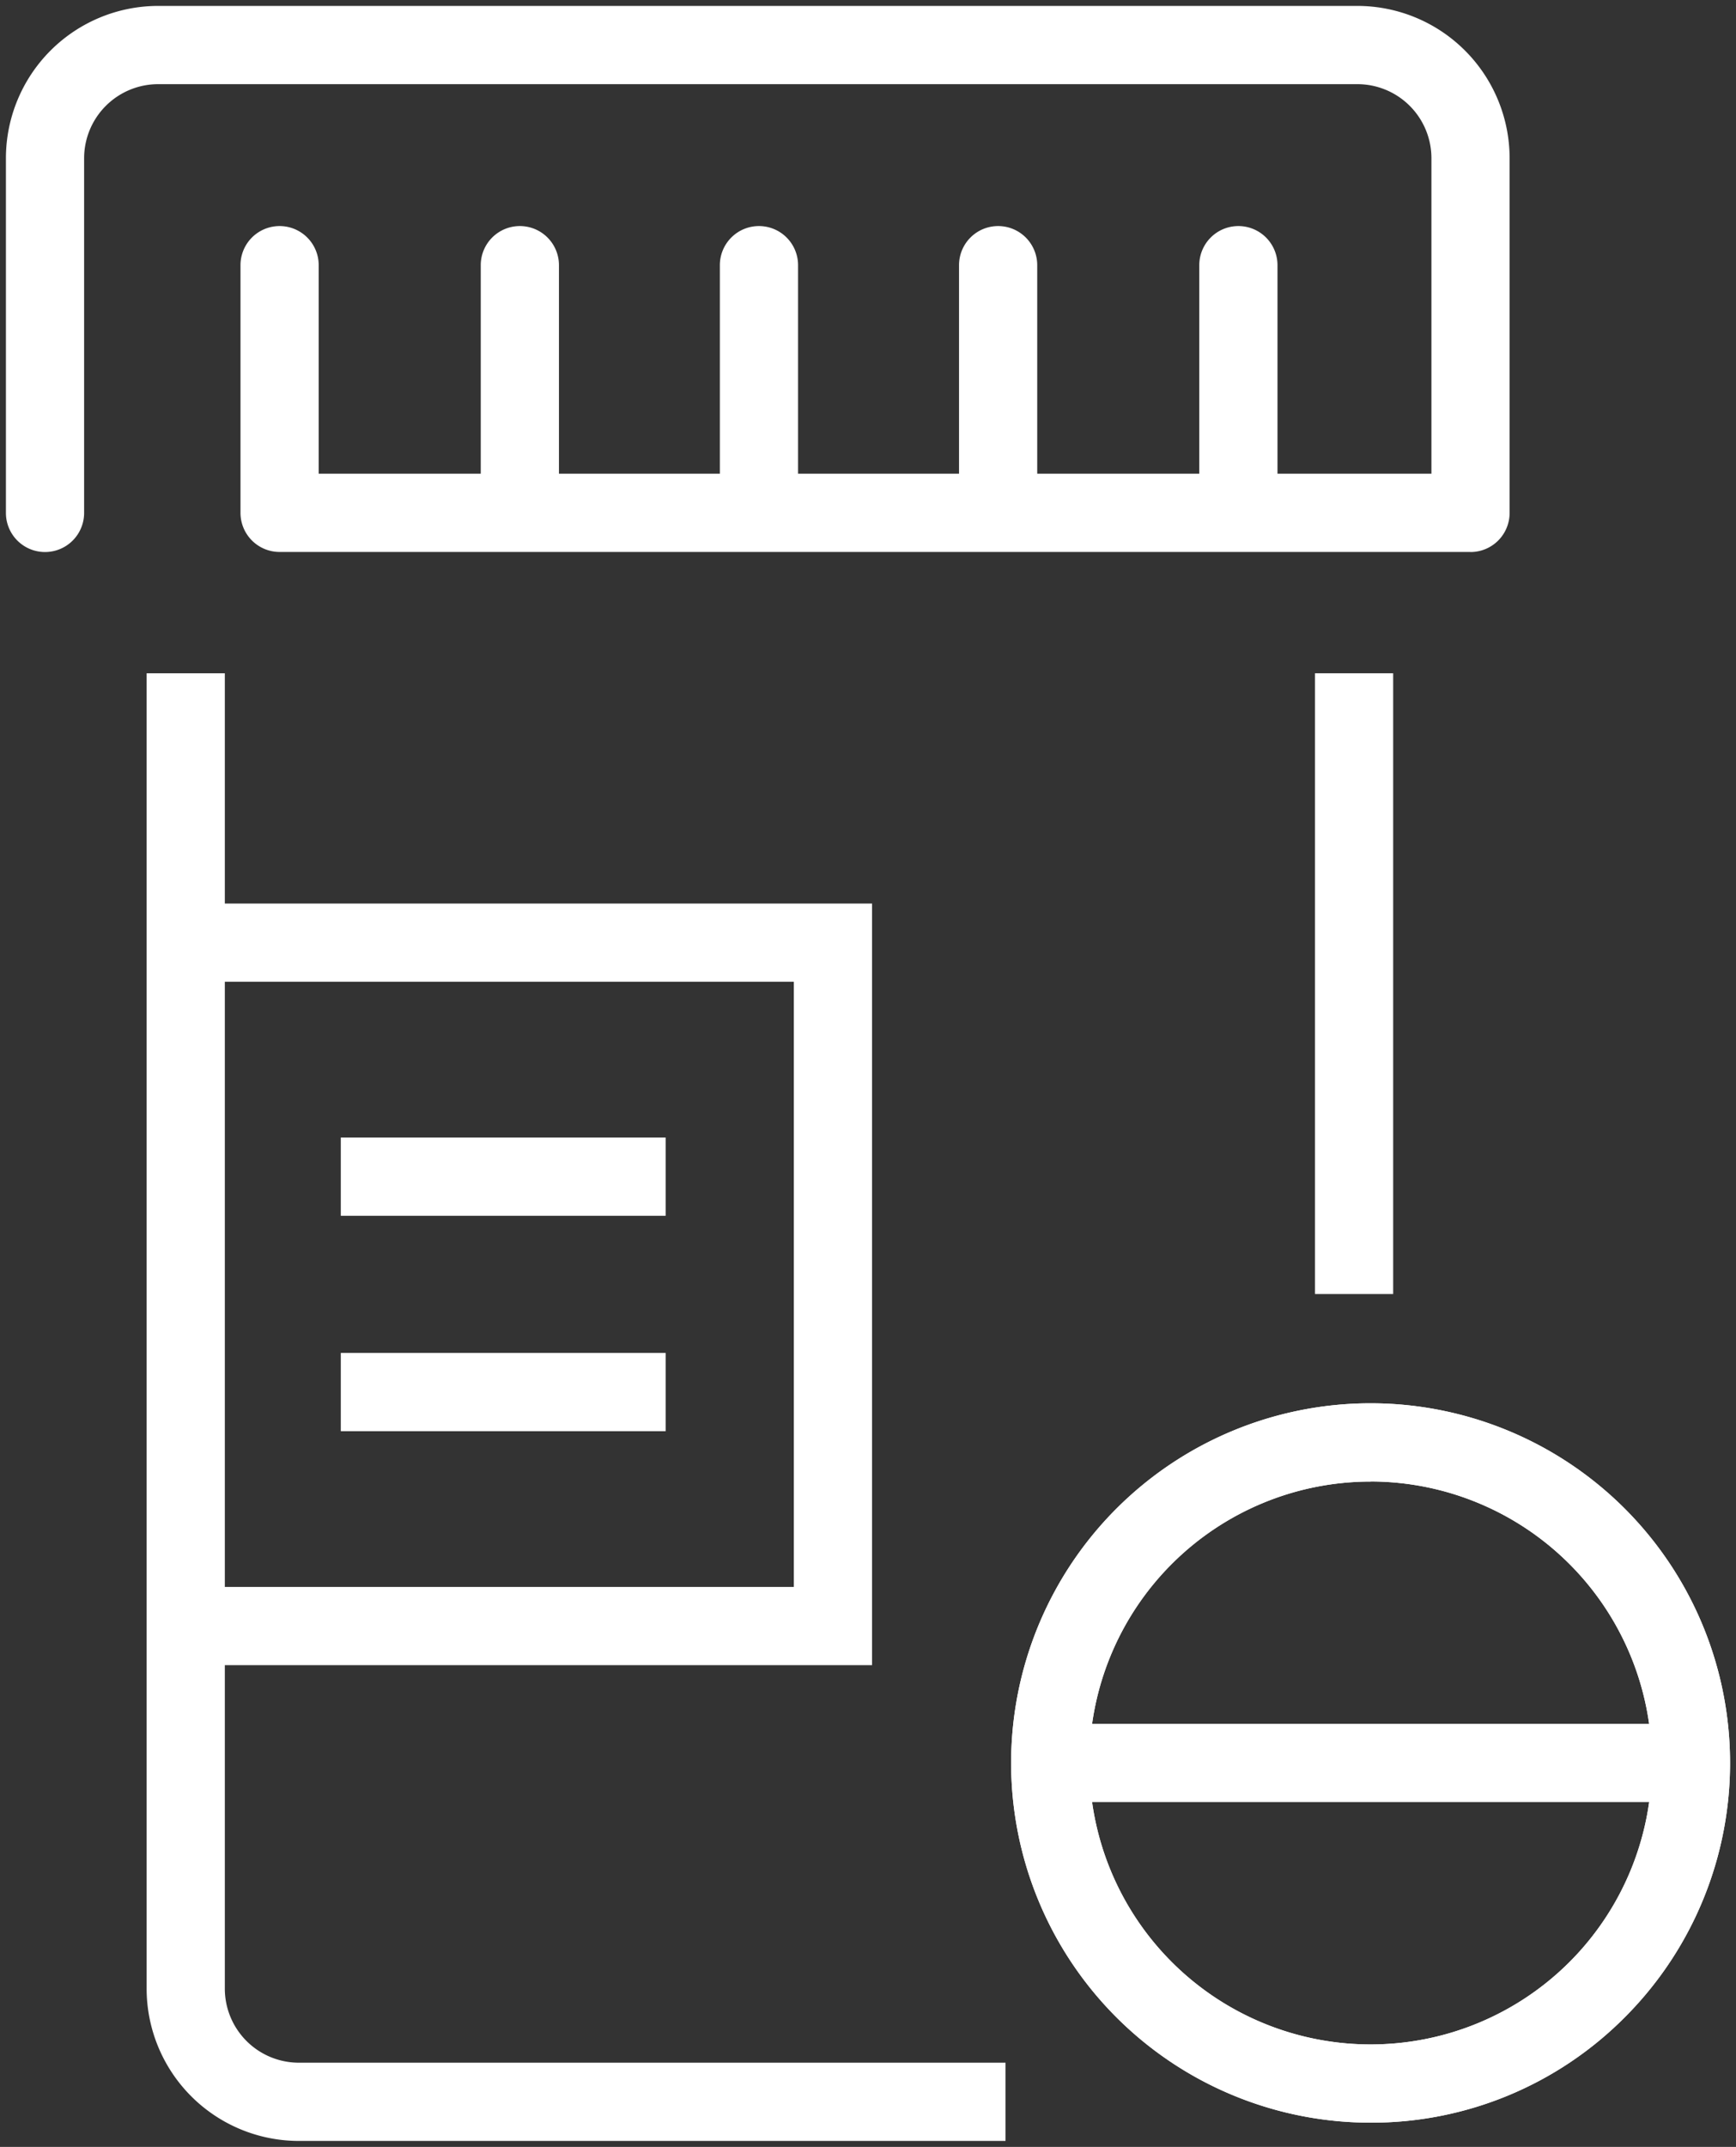 <svg xmlns="http://www.w3.org/2000/svg" xmlns:xlink="http://www.w3.org/1999/xlink" width="66.598" height="82.311" viewBox="0 0 66.598 82.311"><rect x="0" y="0" width="66.598" height="82.311" fill="#333333" stroke="none"/><defs><style>.a{fill:none;stroke:#fff;stroke-width:3px;}.b{fill:#fff;}.c{clip-path:url(#a);}</style><clipPath id="a"><rect class="a" width="66.598" height="82.311"/></clipPath></defs><path class="b" d="M31.425,53.855H5.312v-3H28.425v-23.2H5.312v-3H31.425Z" transform="translate(2.029 9.987)"/><path class="b" d="M12.462,1.5H0v-3H12.462Z" transform="translate(13.074 45.113)"/><path class="b" d="M12.462,1.5H0v-3H12.462Z" transform="translate(13.074 53.371)"/><g transform="translate(0 0)"><g class="c"><path class="b" d="M36.606,74.95H9.494a5.844,5.844,0,0,1-5.838-5.838V18.68h3V69.113A2.841,2.841,0,0,0,9.494,71.95H36.606Z" transform="translate(1.969 7.133)"/><path class="b" d="M1.5,23.8h-3V0h3Z" transform="translate(51.946 25.813)"/><path class="b" d="M0,10.3A1.5,1.5,0,0,1-1.5,8.8V0A1.5,1.5,0,0,1,0-1.5,1.5,1.5,0,0,1,1.5,0V8.8A1.5,1.5,0,0,1,0,10.3Z" transform="translate(19.943 10.167)"/><path class="b" d="M0,10.3A1.5,1.5,0,0,1-1.5,8.8V0A1.5,1.5,0,0,1,0-1.5,1.5,1.5,0,0,1,1.5,0V8.8A1.5,1.5,0,0,1,0,10.3Z" transform="translate(29.116 10.167)"/><path class="b" d="M0,10.3A1.5,1.5,0,0,1-1.5,8.8V0A1.5,1.5,0,0,1,0-1.5,1.5,1.5,0,0,1,1.5,0V8.8A1.5,1.5,0,0,1,0,10.3Z" transform="translate(38.291 10.167)"/><path class="b" d="M0,10.3A1.5,1.5,0,0,1-1.5,8.8V0A1.5,1.5,0,0,1,0-1.5,1.5,1.5,0,0,1,1.5,0V8.8A1.5,1.5,0,0,1,0,10.3Z" transform="translate(47.508 10.167)"/><path class="b" d="M41.445,66.1A13.79,13.79,0,1,1,51.2,62.058,13.7,13.7,0,0,1,41.445,66.1Zm0-24.579a10.79,10.79,0,1,0,10.792,10.79A10.8,10.8,0,0,0,41.445,41.518Z" transform="translate(11.134 15.282)"/><path class="b" d="M41.445,66.1A13.79,13.79,0,1,1,51.2,62.058,13.7,13.7,0,0,1,41.445,66.1Zm0-24.579a10.79,10.79,0,1,0,10.792,10.79A10.8,10.8,0,0,0,41.445,41.518Z" transform="translate(11.134 15.282)"/><path class="b" d="M24.579,1.5H0v-3H24.579Z" transform="translate(40.291 67.59)"/><path class="b" d="M55.937,20.685H10.249a1.5,1.5,0,0,1-1.5-1.5V9.69a1.5,1.5,0,0,1,3,0v7.993H54.437V5.588A2.84,2.84,0,0,0,51.6,2.75H5.588A2.841,2.841,0,0,0,2.75,5.588v13.6a1.5,1.5,0,0,1-3,0V5.588A5.844,5.844,0,0,1,5.588-.25H51.6a5.844,5.844,0,0,1,5.836,5.838v13.6a1.5,1.5,0,0,1-1.5,1.5Z" transform="translate(0.477 0.477)"/></g></g></svg>